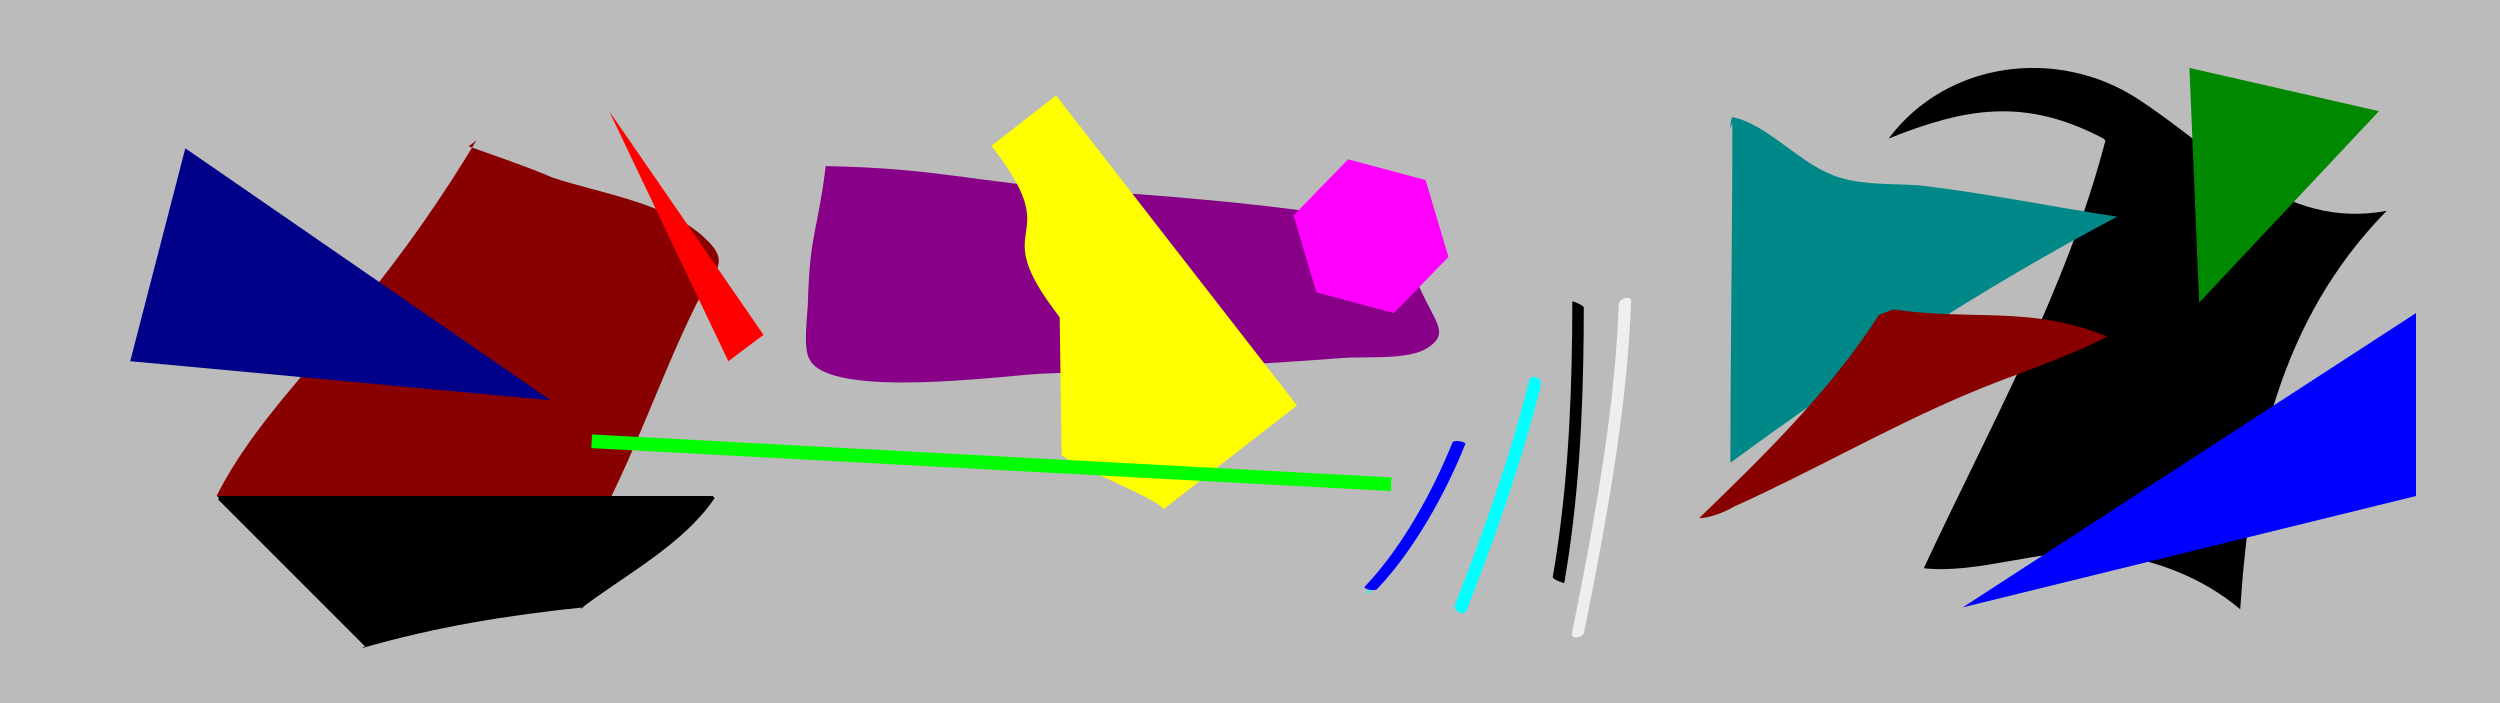 <?xml version="1.0" encoding="utf-8"?>
<!-- Generator: Adobe Illustrator 17.0.0, SVG Export Plug-In . SVG Version: 6.00 Build 0)  -->
<!DOCTYPE svg PUBLIC "-//W3C//DTD SVG 1.1//EN" "http://www.w3.org/Graphics/SVG/1.1/DTD/svg11.dtd">
<svg version="1.1" id="Layer_1" xmlns="http://www.w3.org/2000/svg" xmlns:xlink="http://www.w3.org/1999/xlink" x="0px" y="0px"
	 width="3840px" height="1080px" viewBox="0 0 3840 1080" enable-background="new 0 0 3840 1080" xml:space="preserve">
<rect fill="#BBBBBB" width="3840" height="1080"/>
<rect x="-400" y="1289.894" fill="#000000" width="200" height="200"/>
<rect x="-200" y="1289.894" fill="#880000" width="200" height="200"/>
<rect y="1289.894" fill="#008800" width="200" height="200"/>
<rect x="200" y="1289.894" fill="#888800" width="200" height="200"/>
<rect x="-400" y="1489.894" fill="#000000" width="200" height="200"/>
<rect x="-200" y="1489.894" fill="#FF0000" width="200" height="200"/>
<rect y="1489.894" fill="#00FF00" width="200" height="200"/>
<rect x="200" y="1489.894" fill="#FFFF00" width="200" height="200"/>
<rect x="400" y="1289.894" fill="#000088" width="200" height="200"/>
<rect x="600" y="1289.894" fill="#880088" width="200" height="200"/>
<rect x="800" y="1289.894" fill="#008888" width="200" height="200"/>
<rect x="1000" y="1289.894" fill="#AAAAAA" width="200" height="200"/>
<rect x="400" y="1489.894" fill="#0000FF" width="200" height="200"/>
<rect x="600" y="1489.894" fill="#FF00FF" width="200" height="200"/>
<rect x="800" y="1489.894" fill="#00FFFF" width="200" height="200"/>
<rect x="1000" y="1489.894" fill="#FFFFFF" width="200" height="200"/>
<rect x="1201.757" y="1289.894" fill="#BBBBBB" width="200" height="200"/>
<rect x="1201.757" y="1489.894" fill="#EEEEEE" width="200" height="200"/>
<rect x="1401.757" y="1289.894" fill="#CCCCCC" width="100" height="400"/>
<g>
	<path fill="#880000" d="M731.7,215.787c-54.005,90.009-111.011,171.017-177.018,252.025
		c-72.007,93.009-168.017,186.019-222.022,294.029c90.009,63.006,249.025,78.008,354.035,99.01
		c45.005,9.001,117.012,36.004,162.016,27.003c33.003-6.001,18.002,0,39.004-33.003c75.008-117.012,120.012-264.026,183.018-390.039
		c30.003-51.005,51.005-63.006,12.001-99.01c-57.006-54.005-162.016-69.007-234.023-93.009
		c-42.004-18.002-87.009-33.003-129.013-48.005"/>
</g>
<g>
	<path fill="#880088" d="M1268.254,255.142c-12.001,99.01-24.152,102.87-27.152,204.88c0,21.002-9.001,75.008,3,93.009
		c33.003,60.006,297.03,24.002,354.035,21.002c153.015-6.001,306.031-12.001,462.046-24.002c33.003-3,93.01,3,126.013-12.001
		c39.004-21.002,24.002-36.004,3-78.008c-18.002-36.004-39.004-90.009-72.007-111.011c-24.002-18.002-57.006-18.002-84.008-21.002
		c-123.012-18.002-246.025-27.003-369.037-36.004C1496.127,280.005,1439.271,258.143,1268.254,255.142"/>
</g>
<g>
	<g>
		<path fill="#0000FF" d="M2230.898,679.863c-16.137,40.231-35.291,79.259-57.38,116.557
			c-22.097,37.311-47.346,73.106-77.195,104.648c-2.473,2.613,5.444,4.409,6.567,4.62c3.099,0.581,9.902,1.659,12.461-1.045
			c30.265-31.981,55.67-68.303,78.069-106.124c22.102-37.32,41.237-76.465,57.383-116.716
			C2252.004,678.811,2233.04,674.525,2230.898,679.863L2230.898,679.863z"/>
	</g>
</g>
<g>
	<g>
		<path fill="#00FFFF" d="M2102.837,911.356c3.224,0,3.224-5,0-5S2099.613,911.356,2102.837,911.356L2102.837,911.356z"/>
	</g>
</g>
<g>
	<g>
		<path fill="#00FFFF" d="M2349.072,583.303c-29.479,117.69-69.518,232.256-114.011,345.034
			c-3.838,9.729,13.405,19.627,17.582,9.041c44.493-112.778,84.532-227.345,114.011-345.034c1.266-5.055-1.083-9.866-5.766-12.277
			C2357.266,578.202,2350.334,578.266,2349.072,583.303L2349.072,583.303z"/>
	</g>
</g>
<g>
	<g>
		<path fill="#EEEEEE" d="M2486.359,467.191c-4.674,128.717-24.433,256.337-47.967,382.792
			c-7.603,40.852-15.653,81.618-23.8,122.364c-2.179,10.897,16.887,7.369,18.555-0.97c25.248-126.264,49.469-252.936,63.005-381.083
			c4.489-42.503,7.691-85.149,9.242-127.862C2505.746,452.74,2486.676,458.479,2486.359,467.191L2486.359,467.191z"/>
	</g>
</g>
<g>
	<g>
		<path fill="#000000" d="M2415.05,463.098c-0.025,128.713-4.874,257.809-23.894,385.26c-1.883,12.618-3.93,25.212-6.109,37.782
			c-0.709,4.095,17.563,9.866,17.639,9.428c21.989-126.896,28.734-255.904,29.845-384.516c0.111-12.842,0.155-25.684,0.158-38.526
			c0-2.471-6.372-5.245-8.055-6.144C2424.223,466.162,2415.051,461.952,2415.05,463.098L2415.05,463.098z"/>
	</g>
</g>
<g>
	<path fill="#FFFF00" d="M1522.818,223.952c121.519,156.349-14.816,109.27,104.861,263.25l2.919,209.702
		c-9.476,7.365,167.276,76.891,155.431,86.097c68.699-53.395,137.398-106.789,206.096-160.184l-1.841-2.369
		c-121.519-156.349-244.879-315.067-368.239-473.785l0.267-0.042C1589.148,172.398,1555.983,198.175,1522.818,223.952"/>
</g>
<g>
	<path fill="#000000" d="M896.717,932.858c-117.012,12.001-228.023,30.003-342.034,63.006l6.001-3
		c-75.008-75.008-150.015-150.015-225.022-225.023v-6.001c252.025,0,504.05,0,759.076,0l3,3
		c-48.005,72.007-141.014,120.012-207.021,171.017"/>
</g>
<polygon fill="#000088" points="284.656,227.788 200,554.821 845.712,614.827 "/>
<polygon fill="#FF0000" points="935.721,170.782 1118.739,554.821 1172.744,514.317 "/>
<line fill="none" stroke="#00FF00" stroke-width="21" stroke-miterlimit="10" x1="908.818" y1="677.833" x2="2136.818" y2="743.839"/>
<polygon fill="#FF00FF" points="2140.961,480.883 2021.961,449.009 1986.838,330.928 2070.715,244.72 2189.714,276.594 
	2224.837,394.675 "/>
<g>
	<path fill="#000000" d="M3233.95,215.787c-60.006,231.023-180.018,444.044-279.028,657.066
		c84.008,9.001,177.018-30.003,264.026-24.002c81.008,6.001,162.016,36.004,222.022,87.009
		c15.001-228.023,60.006-444.044,225.022-612.061c-159.016,30.003-261.026-93.009-381.038-171.017
		c-123.012-81.008-294.029-60.006-384.038,60.006c120.012-48.005,210.021-63.006,330.033,0"/>
</g>
<g>
	<path fill="#008888" d="M2660.893,188.784c0,174.017-3,348.035-3,522.052c192.019-141.014,384.039-267.027,594.06-378.038
		c-99.01-15.001-201.02-36.004-303.031-48.005c-39.004-3-84.008,0-123.012-12.001c-60.006-18.002-108.011-81.008-165.016-93.009
		c-3,6.001-3,12.001-3,18.002"/>
</g>
<g>
	<path fill="#880000" d="M2885.916,483.883c-75.008,117.012-177.018,216.022-276.028,312.031c15.001,0,39.004-9.001,54.005-18.002
		c120.012-54.005,234.023-120.012,354.035-171.017c69.007-30.003,150.015-54.005,219.022-90.009
		c-120.012-48.005-200.271-23.551-329.284-41.553"/>
</g>
<polygon fill="#0000FF" points="3014.929,932.858 3710.998,480.883 3710.998,761.841 "/>
<polygon fill="#008800" points="3362.963,104.343 3377.965,464.812 3653.992,170.782 "/>
<g>
	<g>
		<path fill="#880000" d="M2369.864,1469.412c3.224,0,3.224-5,0-5S2366.64,1469.412,2369.864,1469.412L2369.864,1469.412z"/>
	</g>
</g>
</svg>
